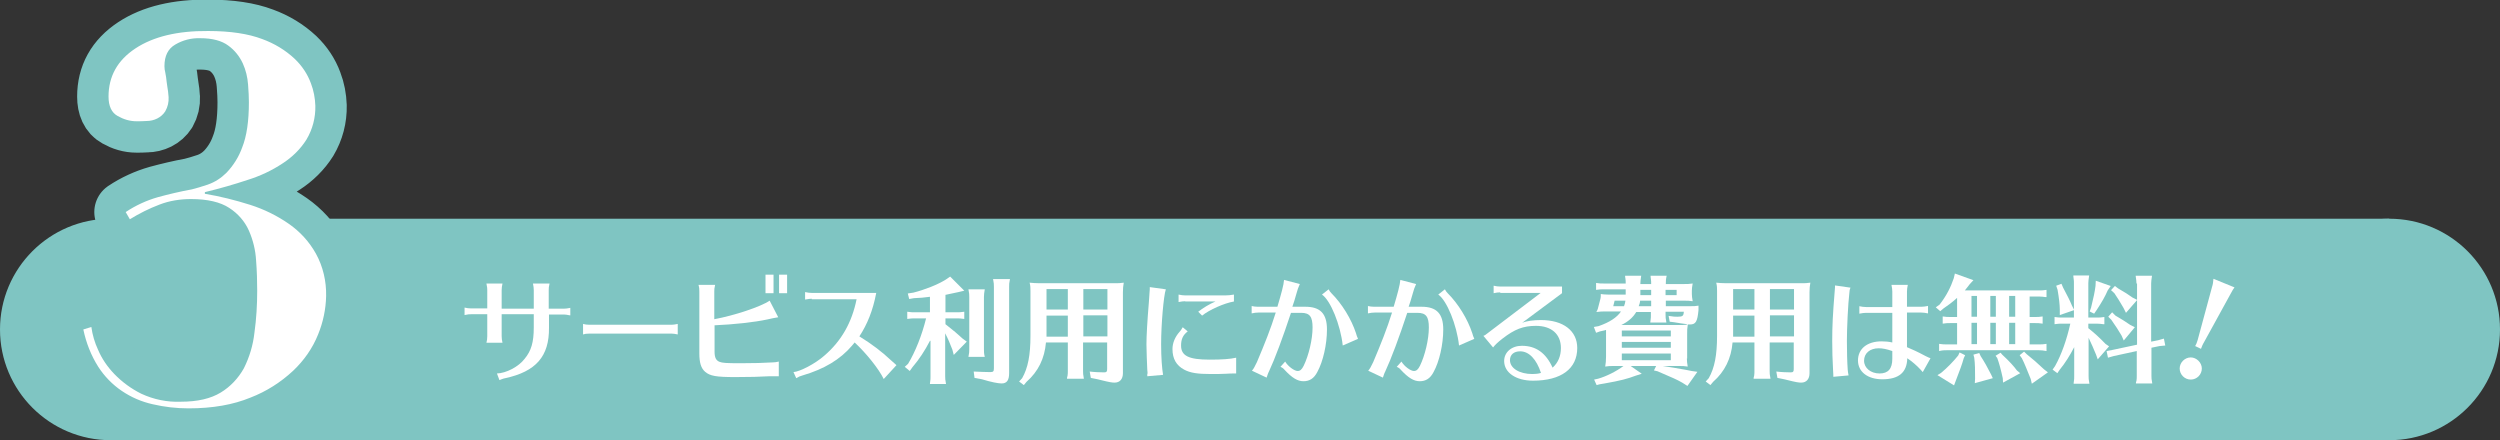 <?xml version="1.0" encoding="utf-8"?>
<!-- Generator: Adobe Illustrator 24.0.2, SVG Export Plug-In . SVG Version: 6.00 Build 0)  -->
<svg version="1.1" id="レイヤー_1" xmlns="http://www.w3.org/2000/svg" xmlns:xlink="http://www.w3.org/1999/xlink" x="0px"
	 y="0px" viewBox="0 0 903 159" style="enable-background:new 0 0 903 159;" xml:space="preserve">
<rect x="0" y="0" width="903" height="159" fill="#333333" stroke="none"/>
<style type="text/css">
	.st0{fill:#7FC5C2;}
	.st1{fill:none;stroke:#7FC5C2;stroke-width:22.68;stroke-linecap:round;stroke-linejoin:round;}
	.st2{fill:#FFFFFF;}
</style>
<title>アセット 31</title>
<rect x="40" y="79" class="st0" width="823" height="80"/>
<circle class="st0" cx="40" cy="119" r="40"/>
<circle class="st0" cx="863" cy="119" r="40"/>
<path class="st1" d="M35.4,126.3c1.4,3.3,3.4,6.2,5.9,8.8c2.8,2.9,6.1,5.3,9.7,7.1c4.5,2.1,9.4,3.1,14.3,2.9c6,0,10.8-1.1,14.4-3.3
	c3.5-2.1,6.4-5.2,8.4-8.8c2-4,3.3-8.3,3.8-12.8c0.7-5,1-10.1,1-15.2c0-3.4-0.1-7.1-0.4-10.9c-0.2-3.7-1.1-7.4-2.6-10.8
	c-1.5-3.4-4-6.2-7.1-8.2c-3.2-2.1-7.8-3.2-13.8-3.2c-3.9,0-7.8,0.6-11.4,2c-3.7,1.4-7.3,3.2-10.7,5.3l-1.5-2.6
	c3.6-2.4,7.5-4.2,11.7-5.4c3.7-1,7.8-2,12.2-2.8c1.5-0.4,3.4-0.9,5.7-1.7c2.6-0.9,4.9-2.4,6.8-4.3c2.5-2.6,4.5-5.8,5.7-9.2
	c1.6-4,2.4-9.4,2.4-16.3c0-1.7-0.1-3.9-0.3-6.4c-0.2-2.6-0.8-5.2-1.9-7.6c-1.2-2.6-3-4.8-5.2-6.4c-2.4-1.8-5.8-2.7-10.2-2.7
	c-3.2-0.1-6.3,0.7-9,2.3c-2.6,1.5-3.9,4.1-3.9,7.8c0,0.8,0.1,1.5,0.3,2.3c0.2,1,0.4,2.2,0.5,3.4c0.2,1.2,0.3,2.4,0.5,3.4
	c0.1,1,0.2,1.8,0.2,2.1c0.1,1.8-0.3,3.5-1.2,5.1c-0.7,1.1-1.7,2-2.9,2.6c-1.2,0.6-2.5,0.9-3.8,0.9c-1.3,0.1-2.6,0.1-3.7,0.1
	c-2.4,0-4.7-0.7-6.8-1.9c-2.2-1.2-3.3-3.6-3.3-7c0-7.3,3.2-13.1,9.7-17.4s15.3-6.4,26.3-6.3c8,0,14.5,1,19.5,2.9
	c4.4,1.6,8.4,4,11.8,7.2c2.6,2.5,4.6,5.5,5.8,8.8c1,2.6,1.5,5.3,1.6,8.1c0.1,4.3-1,8.5-3.2,12.2c-2.2,3.5-5.2,6.4-8.6,8.6
	c-3.9,2.6-8.2,4.6-12.7,6c-4.8,1.6-10,3.1-15.4,4.4V70c5.5,0.9,11,2.3,16.4,4c5,1.6,9.7,3.9,14,6.9c4,2.8,7.3,6.4,9.7,10.7
	c2.6,4.7,3.8,10,3.7,15.3c-0.1,4.8-1.1,9.5-2.9,13.9c-2,5-5.1,9.4-9,13.1c-4.5,4.2-9.7,7.5-15.4,9.7c-6.3,2.6-13.7,3.9-22.4,3.9
	c-4.4,0-8.7-0.5-13-1.5c-4-0.9-7.7-2.5-11.1-4.8c-3.4-2.3-6.3-5.3-8.5-8.7c-2.6-4.1-4.4-8.7-5.4-13.5l2.9-0.9
	C33.4,121,34.2,123.7,35.4,126.3z"/>
<path class="st2" d="M35.4,126.3c1.4,3.3,3.4,6.2,5.9,8.8c2.8,2.9,6.1,5.3,9.7,7.1c4.5,2.1,9.4,3.1,14.3,2.9c6,0,10.8-1.1,14.4-3.3
	c3.5-2.1,6.4-5.2,8.4-8.8c2-4,3.3-8.3,3.8-12.8c0.7-5,1-10.1,1-15.2c0-3.4-0.1-7.1-0.4-10.9c-0.2-3.7-1.1-7.4-2.6-10.8
	c-1.5-3.4-4-6.2-7.1-8.2c-3.2-2.1-7.8-3.2-13.8-3.2c-3.9,0-7.8,0.6-11.4,2c-3.7,1.4-7.3,3.2-10.7,5.3l-1.5-2.6
	c3.6-2.4,7.5-4.2,11.7-5.4c3.7-1,7.8-2,12.2-2.8c1.5-0.4,3.4-0.9,5.7-1.7c2.6-0.9,4.9-2.4,6.8-4.3c2.5-2.6,4.5-5.8,5.7-9.2
	c1.6-4,2.4-9.4,2.4-16.3c0-1.7-0.1-3.9-0.3-6.4c-0.2-2.6-0.8-5.2-1.9-7.6c-1.2-2.6-3-4.8-5.2-6.4c-2.4-1.8-5.8-2.7-10.2-2.7
	c-3.2-0.1-6.3,0.7-9,2.3c-2.6,1.5-3.9,4.1-3.9,7.8c0,0.8,0.1,1.5,0.3,2.3c0.2,1,0.4,2.2,0.5,3.4c0.2,1.2,0.3,2.4,0.5,3.4
	c0.1,1,0.2,1.8,0.2,2.1c0.1,1.8-0.3,3.5-1.2,5.1c-0.7,1.1-1.7,2-2.9,2.6c-1.2,0.6-2.5,0.9-3.8,0.9c-1.3,0.1-2.6,0.1-3.7,0.1
	c-2.4,0-4.7-0.7-6.8-1.9c-2.2-1.2-3.3-3.6-3.3-7c0-7.3,3.2-13.1,9.7-17.4s15.3-6.4,26.3-6.3c8,0,14.5,1,19.5,2.9
	c4.4,1.6,8.4,4,11.8,7.2c2.6,2.5,4.6,5.5,5.8,8.8c1,2.6,1.5,5.3,1.6,8.1c0.1,4.3-1,8.5-3.2,12.2c-2.2,3.5-5.2,6.4-8.6,8.6
	c-3.9,2.6-8.2,4.6-12.7,6c-4.8,1.6-10,3.1-15.4,4.4V70c5.5,0.9,11,2.3,16.4,4c5,1.6,9.7,3.9,14,6.9c4,2.8,7.3,6.4,9.7,10.7
	c2.6,4.7,3.8,10,3.7,15.3c-0.1,4.8-1.1,9.5-2.9,13.9c-2,5-5.1,9.4-9,13.1c-4.5,4.2-9.7,7.5-15.4,9.7c-6.3,2.6-13.7,3.9-22.4,3.9
	c-4.4,0-8.7-0.5-13-1.5c-4-0.9-7.7-2.5-11.1-4.8c-3.4-2.3-6.3-5.3-8.5-8.7c-2.6-4.1-4.4-8.7-5.4-13.5l2.9-0.9
	C33.4,121,34.2,123.7,35.4,126.3z"/>
<g>
	<path class="st2" d="M176,104.8c0-0.7,0-0.8-0.3-2.4h5.8c-0.2,0.9-0.3,1.7-0.3,2.4v6.7h11.6v-6.7c0-0.8-0.1-1.4-0.3-2.4h6
		c-0.3,1.3-0.3,1.7-0.3,2.4v6.7h5.4c0.7,0,1.4-0.1,2.4-0.3v2.7l-0.2,0c-1.1-0.2-1.4-0.3-2.1-0.3h-5.4v4.8
		c0.1,10.3-4.7,15.8-15.8,18.2c-0.7,0.1-1.6,0.5-2.1,0.7l-0.9-2.4c3.3-0.1,7.8-2.4,10-5.3c2.4-2.9,3.3-6,3.3-11.3v-4.8h-11.6v7.9
		c0,0.8,0.1,1.5,0.3,2.4h-5.8c0.2-0.7,0.3-1.5,0.3-2.4v-7.9h-5.8c-0.7,0-1.1,0-2.4,0.3v-2.7c0.8,0.2,1.6,0.3,2.4,0.3h5.8V104.8z"/>
	<path class="st2" d="M244.8,120.8c-1-0.2-1.6-0.3-2.2-0.3h-29.8c-1,0-1.6,0.1-2.2,0.3V117c0.7,0.2,1.4,0.3,2.2,0.3h29.8
		c0.5,0,1.3-0.1,2.2-0.3V120.8z"/>
	<path class="st2" d="M281.4,135.9c-1.1,0-1.4,0-1.7,0c-0.3,0-0.3,0-1.7,0c-3.4,0.2-7.4,0.3-12.4,0.3c-7,0-9.1-0.4-10.9-1.9
		c-1.5-1.3-2.1-3.3-2.1-6.7v-22.3c0-0.8,0-1.3-0.3-2.4h6c-0.3,1.3-0.3,1.6-0.3,2.4v10c7.1-1.3,16.8-4.5,20-6.7l3.1,6
		c-1.7,0.3-1.9,0.3-4,0.8c-4.7,1-12,1.8-19,2.1v9.5c0,2.1,0.5,3.2,1.8,3.7c1.1,0.4,2.1,0.5,7.8,0.5c4.6,0,8.1-0.1,11.4-0.3
		c0.8,0,1.4-0.1,2.2-0.3V135.9z M279.4,99.2v6.7h-2.9v-6.7H279.4z M284.3,99.2v6.7h-2.9v-6.7H284.3z"/>
	<path class="st2" d="M293.2,107.9c-0.5,0-1.3,0.1-2.4,0.3v-2.7c0.9,0.2,1.7,0.3,2.4,0.3h23.3c-1.2,6.3-3.2,11.3-6.1,15.7
		c4.4,2.7,8.1,5.5,11.5,8.7c0.6,0.5,1.2,1.1,1.8,1.6l0.1,0.1l-4.6,5c-1.8-3.7-6.3-9.3-10.5-13.2c-0.5,0.6-0.7,0.8-1,1.2
		c-4.3,5-10,8.4-17.8,10.7c-0.8,0.2-1.5,0.5-2.3,1l-1-2.2c2.4-0.2,7.8-3,11.1-5.9c6.2-5.3,10-12,11.7-20.4H293.2z"/>
	<path class="st2" d="M335.9,123.1c-1.8,3.5-3.9,6.7-6.3,9.5l-1,1.4l-1.8-1.5l1.2-1.1c2.6-4.3,5-10.3,6.5-16.4h-4
		c-1,0-1.4,0-2.8,0.2v-2.6c1.3,0.2,1.8,0.2,2.8,0.2h5.4v-5.6c-2.1,0.3-3.6,0.4-5.8,0.5l-1.7,0.3l-0.5-2l2-0.3
		c4.3-1.1,8.8-2.9,11.7-4.7l1.6-1.1l5.1,5.1l-2.1,0.5c-1.3,0.3-3.2,0.7-4.7,1v6.3h4c1,0,1.4,0,2.8-0.2v2.6c-1.5-0.2-1.7-0.2-2.8-0.2
		h-4v2.1c2.7,2.1,4.6,3.7,6.2,5.2l1.5,1.1l-4.7,4.8l-0.5-1.9c-0.8-2.1-1.6-4-2.6-5.9v15.5c0,0.9,0,1.1,0.3,2.8h-5.8l0-0.2l0.1-0.8
		c0.1-0.5,0.1-1,0.1-1.7V123.1z M349.8,128.9c0.3-1.6,0.3-1.8,0.3-2.8v-18.8c0-0.9,0-1.3-0.3-2.8h5.9c-0.2,1.3-0.3,1.8-0.3,2.8v18.8
		c0,1,0,1.6,0.3,2.8H349.8z M351.7,134.2c2.1,0.1,4.8,0.2,6,0.2c1.1,0,1.3-0.3,1.3-1.4v-29.4c0-0.9,0-1.3-0.3-2.8h6.1
		c-0.3,1.4-0.3,1.9-0.3,2.8v31.2c0,2.5-0.8,3.7-2.7,3.7c-1.3,0-3.8-0.5-7.1-1.5l-2.7-0.5L351.7,134.2z"/>
	<path class="st2" d="M402.4,102.3c1.6,0,2.2,0,3.5-0.2c-0.2,1.3-0.3,1.9-0.3,3.5v29.2c0,2.1-1.1,3.4-3,3.4c-0.9,0-1.7-0.1-5.3-1
		c-0.5-0.1-0.7-0.2-1.3-0.3l-2-0.4l-0.4-2.3c1.5,0.2,3.9,0.3,5.2,0.3c0.9,0,1.1-0.3,1.1-1.2v-9.6h-8.7V134c0,0.9,0,1.2,0.3,2.8h-6.1
		c0-0.3,0-0.4,0.2-1.1c0.1-0.7,0.1-1.1,0.1-1.7v-10.3h-7.9c-0.5,5.8-2.8,10.5-7,14.2l-1,1.2l-1.7-1.3l1.1-1.2c2.1-3.7,3-8.3,3-15.3
		v-15.7v-0.5c0-1.1,0-1.8-0.3-3c1.3,0.1,1.9,0.2,3.5,0.2H402.4z M385.8,104.4H378v7.4h7.7V104.4z M378,113.9v7.3v0.3v0.1h7.7v-7.6
		H378z M391.3,111.8h8.7v-7.4h-8.7V111.8z M391.3,113.9v7.6h8.7v-7.6H391.3z"/>
	<path class="st2" d="M414.5,135c0-0.2,0-0.7-0.1-1.4c-0.1-2.2-0.3-7.2-0.3-9.2c0-3.2,0.3-8.3,0.9-15.6c0.1-1.9,0.2-2.4,0.2-3
		l0.1-1.3c0-0.2,0-0.5,0-0.8l5.8,0.8c-0.8,2.3-1.7,12.7-1.7,19.8c0,4.8,0.3,8.7,0.7,11.1l-5.7,0.5V135z M446.5,134.9
		c-1.7,0-2.4,0-3.7,0.1c-1.8,0.1-3.5,0.1-5.4,0.1c-4.8,0-7.5-0.4-9.7-1.6c-2.8-1.5-4.2-3.9-4.2-7.4c0-2.2,0.9-4.4,2.6-6.3
		c0.3-0.3,0.6-0.7,1.1-1.6l1.8,1.5c-1.7,1.3-2.4,2.8-2.4,5.1c0,3.7,2.7,5.1,10.3,5.1c4.5,0,7.4-0.2,9.6-0.7V134.9z M428.1,108.8
		c-0.7,0-1.3,0.1-2.4,0.3v-2.7c0.9,0.2,1.7,0.3,2.4,0.3h14.5c0.8,0,2.1-0.1,3.1-0.3v2.5c-3.5,0.6-8.9,3-11.5,5.1l-1.4-1.4
		c1.6-1.3,4.1-2.8,6.2-3.7H428.1z"/>
	<path class="st2" d="M451.9,110.5c0.9,0.2,1.6,0.3,2.4,0.3h7.1c1.4-4.7,2.3-8,2.4-9.7l5.7,1.5c-0.5,1.1-0.5,1.3-0.7,1.7
		c-0.4,1.2-0.6,2.1-1.3,4.4c-0.1,0.3-0.3,0.9-0.7,2.1h4.7c5.4,0,7.8,2.5,7.8,8.2c0,5.4-1.4,11.6-3.5,15.4c-1.2,2.3-2.8,3.3-5,3.3
		c-2.1,0-4.1-1.2-6.8-4.1c-0.4-0.5-0.8-0.8-1.5-1.1l1.7-1.9c1,1.7,3.3,3.4,4.5,3.4c0.9,0,1.5-0.5,2.2-1.9c1.8-3.7,3.2-9.5,3.2-13.8
		c0-3.9-1-5.3-4.1-5.3h-3.7c-2.9,8.8-5.8,16.6-8,21.3c-0.3,0.5-0.5,1.3-0.8,2.1l-5.3-2.5c0.7-0.8,0.9-1.3,1.8-3.1
		c2.8-6.6,5-12.1,6.8-17.9h-6.3c-0.8,0-1.4,0.1-2.4,0.3V110.5z M485,124.8c-0.8-7.4-4.4-16.3-7.5-18.4l2.4-1.9c0.3,0.6,0.6,1,1,1.4
		c3.8,3.8,7.2,9.3,8.9,14.5l0.3,1l0.3,0.7l0.1,0.3L485,124.8z"/>
	<path class="st2" d="M493.9,110.5c0.9,0.2,1.6,0.3,2.4,0.3h7.1c1.4-4.7,2.3-8,2.4-9.7l5.7,1.5c-0.5,1.1-0.5,1.3-0.7,1.7
		c-0.4,1.2-0.6,2.1-1.3,4.4c-0.1,0.3-0.3,0.9-0.7,2.1h4.7c5.4,0,7.8,2.5,7.8,8.2c0,5.4-1.4,11.6-3.5,15.4c-1.2,2.3-2.8,3.3-5,3.3
		c-2.1,0-4.1-1.2-6.8-4.1c-0.4-0.5-0.8-0.8-1.5-1.1l1.7-1.9c1,1.7,3.3,3.4,4.5,3.4c0.9,0,1.5-0.5,2.2-1.9c1.8-3.7,3.2-9.5,3.2-13.8
		c0-3.9-1-5.3-4.1-5.3h-3.7c-2.9,8.8-5.8,16.6-8,21.3c-0.3,0.5-0.5,1.3-0.8,2.1l-5.3-2.5c0.7-0.8,0.9-1.3,1.8-3.1
		c2.8-6.6,5-12.1,6.8-17.9h-6.3c-0.8,0-1.4,0.1-2.4,0.3V110.5z M527,124.8c-0.8-7.4-4.4-16.3-7.5-18.4l2.4-1.9c0.3,0.6,0.6,1,1,1.4
		c3.8,3.8,7.2,9.3,8.9,14.5l0.3,1l0.3,0.7l0.1,0.3L527,124.8z"/>
	<path class="st2" d="M541.9,105.6c-0.8,0-1.4,0.1-2.4,0.3v-2.7c0.9,0.2,1.6,0.3,2.4,0.3h22.3v2.4l-14.4,10.7c1.7-0.7,4.2-1,6.8-1
		c8.1,0,13.1,3.9,13.1,10.1c0,7.5-5.8,11.8-16,11.8c-6.1,0-10.4-2.9-10.4-7.1c0-3.2,2.7-5.5,6.4-5.5c5.1,0,8.7,2.6,11.1,7.9
		c2-1.8,3-4.2,3-7.1c0-5-3.4-8-9-8c-4.6,0-7.7,1.2-12.1,4.6c-1.8,1.4-2.7,2.3-3.4,3.2l-3.5-4.2c0.4-0.1,0.9-0.4,1.6-1l19.1-14.5
		H541.9z M549.1,126.9c-2.3,0-3.7,1.2-3.7,3.2c0,2.9,3.4,5,8.1,5c1.1,0,2.1-0.1,3.1-0.4C555,129.8,552.3,126.9,549.1,126.9z"/>
	<path class="st2" d="M609.3,129.5c0,0.9,0.1,1.7,0.3,2.9c-1.5-0.2-1.6-0.2-3.5-0.2h-5.5c2.5,0.4,4.6,0.7,8.4,1.4l2,0.4l2.1,0.3
		l-3.6,5.1l-1.9-1.2c-2.1-1.2-2.9-1.5-8.9-4.1l-1.3-0.3l0.8-1.6H589l4,2.8l-2.2,0.7c-2.9,1.1-5.5,1.8-11.2,2.8
		c-0.8,0.1-1,0.2-1.8,0.3l-1.1,0.3l-0.9-2l1.4-0.3c2.9-0.8,6.7-2.7,9.2-4.6h-3.1h-0.6c-1,0-1.7,0-2.9,0.2c0.2-1.4,0.3-1.9,0.3-3.6
		v-9.6c-0.2,0-0.2,0-0.4,0.1c-0.3,0.1-0.8,0.2-1.8,0.4l-1.4,0.5l-0.8-2.1l1.7-0.3c4-1.4,6.6-3.1,8.1-5.3h-5.9c-1,0-1.4,0-3,0.2
		c0.5-0.9,0.6-1.3,0.8-2.2l0.6-2.3c0.1-0.3,0.2-0.8,0.2-1.2l0-0.6v-0.2c0.8,0.1,1.4,0.2,2.6,0.2h6.4v-1.9h-7.9c-1,0-1.5,0-2.8,0.2
		v-2.5c1.2,0.2,1.8,0.2,2.8,0.2h7.9v-0.2c0-0.5,0-1.1-0.1-1.6L587,100l0-0.4h5.8c-0.2,1.6-0.3,1.9-0.3,2.8v0.2h3.9v-0.2
		c0-0.5,0-1.1-0.1-1.6l-0.1-0.8l0-0.4h5.8c-0.3,1.3-0.3,1.9-0.3,2.8v0.2h6.2c1.6,0,2.2,0,3.5-0.2c-0.2,1.1-0.3,1.8-0.3,2.6v1.2
		c0,0.7,0.1,1.5,0.3,2.6c-1.5-0.2-1.6-0.2-3.5-0.2h-6.2v2h8.3c2,0,2.4,0,3.5-0.2v1.6c-0.4,4.2-1,5.2-3.1,5.2c-0.2,0-0.4,0-0.8,0
		c0,0.2,0,0.2,0,0.3c-0.2,1.3-0.2,1.7-0.2,3.2v8.1v0.5V129.5z M586.6,110.6c0.3-0.7,0.4-1.3,0.5-2h-3.9l-0.5,2H586.6z M609.4,117.1
		c-1.2-0.1-3.4-0.5-4.7-0.7l-1.6-0.2l-0.4-2.1c1.7,0.3,2.4,0.3,3.2,0.3c1.9,0,2.2-0.3,2.3-1.8h-6.6v1.1c0,0.8,0,1.3,0.3,2.8h-5.8
		l0-0.2l0.1-0.8c0.1-0.5,0.1-1.1,0.1-1.7v-1.1H591c-1.1,1.9-2.9,3.5-5.4,4.7H606c1.4,0,2.1,0,3.1-0.1h0.1L609.4,117.1z M585.8,119.4
		v2.1h17.7v-2.1H585.8z M603.5,123.5h-17.7v2.1h17.7V123.5z M585.8,127.7v2.4h17.7v-2.4H585.8z M592.4,108.6c0,0.5-0.2,1.3-0.5,2
		h4.5v-2H592.4z M592.5,106.6h3.9v-1.9h-3.9V106.6z M601.6,106.6h4v-1.9h-4V106.6z"/>
	<path class="st2" d="M650.4,102.3c1.6,0,2.2,0,3.5-0.2c-0.2,1.3-0.3,1.9-0.3,3.5v29.2c0,2.1-1.1,3.4-3,3.4c-0.9,0-1.7-0.1-5.3-1
		c-0.5-0.1-0.7-0.2-1.3-0.3l-2-0.4l-0.4-2.3c1.5,0.2,3.9,0.3,5.2,0.3c0.9,0,1.1-0.3,1.1-1.2v-9.6h-8.7V134c0,0.9,0,1.2,0.3,2.8h-6.1
		c0-0.3,0-0.4,0.2-1.1c0.1-0.7,0.1-1.1,0.1-1.7v-10.3h-7.9c-0.5,5.8-2.8,10.5-7,14.2l-1,1.2l-1.7-1.3l1.1-1.2c2.1-3.7,3-8.3,3-15.3
		v-15.7v-0.5c0-1.1,0-1.8-0.3-3c1.3,0.1,1.9,0.2,3.5,0.2H650.4z M633.8,104.4H626v7.4h7.7V104.4z M626,113.9v7.3v0.3v0.1h7.7v-7.6
		H626z M639.3,111.8h8.7v-7.4h-8.7V111.8z M639.3,113.9v7.6h8.7v-7.6H639.3z"/>
	<path class="st2" d="M662.2,136.1c0-0.5,0-1-0.1-2.5c-0.2-3.1-0.3-7.4-0.3-10.4c0-5.5,0.2-9.5,0.9-18.1c0.1-0.9,0.1-1.2,0.1-1.3
		c0-0.3,0-0.4,0-0.7l5.6,0.8c-0.3,0.7-0.4,1.3-0.4,1.8c-0.5,4.2-0.9,12.8-0.9,17.4c0,3.5,0.1,7.9,0.3,10.5c0,0.4,0.2,1.4,0.3,2
		L662.2,136.1z M683.5,105.3c0-0.8-0.1-1.3-0.3-2.4h5.9c-0.2,0.9-0.3,1.7-0.3,2.4v5.5h5.2c0.7,0,1.5-0.1,2.4-0.3v2.7
		c-1.1-0.2-1.6-0.3-2.4-0.3h-5.2v12.5c2.1,0.9,3.5,1.5,6.7,3.2c0.6,0.3,1.4,0.7,1.8,0.8l-2.8,5c-0.2-0.2-0.3-0.3-0.8-0.9
		c-1.4-1.5-3-2.9-4.8-4.1c-0.1,5.1-3,7.6-9,7.6c-5.3,0-8.8-2.7-8.8-6.8c0-4.2,3.3-6.9,8.5-6.9c1.3,0,2.6,0.1,3.9,0.4V113H674
		c-0.7,0-1.4,0.1-2.4,0.3v-2.7c0.8,0.2,1.7,0.3,2.4,0.3h9.5V105.3z M683.5,126.8c-2-0.7-3.5-1-4.9-1c-3.2,0-5.3,1.8-5.3,4.5
		c0,2.6,2.4,4.6,5.6,4.6c3.1,0,4.6-1.7,4.6-5.3V126.8z"/>
	<path class="st2" d="M733.1,114.5h1.9c1.1,0,1.5,0,2.8-0.2v2.6c-1.4-0.2-1.6-0.2-2.8-0.2h-1.9v7.7h3.3c1,0,1.6,0,2.8-0.2v2.6
		c-1.4-0.2-1.6-0.3-2.8-0.3h-33.2c-1,0-1.5,0-2.8,0.3v-2.6c1.3,0.2,1.8,0.2,2.8,0.2h3.7v-7.7h-2.4c-1,0-1.5,0-2.8,0.2v-2.6
		c1.2,0.2,1.8,0.2,2.8,0.2h2.4v-6.9c-1.9,1.7-3.4,2.8-4.9,3.8l-1.2,1l-1.6-1.4l1.4-1c2.4-3.1,4-6.2,5.1-9.5l0.4-1.7l6.7,2.4
		l-1.3,1.4c-0.8,1-1.2,1.6-1.8,2.3h26.7c1,0,1.6,0,2.8-0.2v2.6l-0.4,0c-1-0.1-1.3-0.2-2.4-0.2h-3.3V114.5z M709.8,128.3l-0.5,1.1
		c-0.6,2.2-1.4,4.3-2.9,8.2l-0.6,1.6l-6-3.7l1.3-0.8c2.2-1.8,4.6-4.3,6.2-6.3l0.5-1.1L709.8,128.3z M712.1,106.9v7.5h2v-7.5H712.1z
		 M712.1,116.6v7.7h2v-7.7H712.1z M715.4,128.6c1.3,2,2.5,4.1,3.8,6.7l0.6,1.3l-6.5,1.8l0.1-1.6c0-3.2,0-5.3-0.3-7.6l-0.3-1.1
		l2.1-0.6L715.4,128.6z M718.9,106.9v7.5h2v-7.5H718.9z M718.9,116.6v7.7h2v-7.7H718.9z M723.2,128.1c2.6,2.4,4.3,4.3,5.3,5.7l1.2,1
		l-6.2,3.4l-0.1-1.6c-0.7-3.2-1.3-5.4-2-7.3l-0.6-0.8l1.8-1.1L723.2,128.1z M725.7,106.9v7.5h2.2v-7.5H725.7z M725.7,116.6v7.7h2.2
		v-7.7H725.7z M732,127.9c1.9,1.5,4.1,3.4,6.3,5.5l1.4,1.1l-5.8,4.1l-0.4-1.7c-1.1-2.7-2.3-5.8-3.2-7.5l-0.8-1.1l1.6-1.3L732,127.9z
		"/>
	<path class="st2" d="M754.4,118.6c2.1,1.7,3.8,3.2,6.1,5.6l1.3,0.9l-4.1,4.7l-0.6-1.7c-0.9-2.2-1.7-4-2.7-6.1v13.8
		c0,0.9,0,1.1,0.3,2.8H749l0-0.2l0.1-0.8c0.1-0.5,0.1-1,0.1-1.7v-10.5c-1.5,2.9-3.3,5.8-5.2,8.1l-0.9,1.3l-1.7-1.3l0.9-1.3
		c2.3-4.1,4.2-9.5,5.5-15.3h-2.9c-1,0-1.4,0-2.8,0.2v-2.6c1.3,0.2,1.8,0.2,2.8,0.2h4.2v-12.4c0-0.5,0-1.1-0.1-1.6l-0.1-0.8l0-0.4
		h5.7c-0.2,1.6-0.3,1.9-0.3,2.8v12.4h3c1,0,1.6,0,2.8-0.2v2.6l-0.4,0c-1-0.1-1.3-0.2-2.4-0.2h-3V118.6z M745.2,103.9
		c1.5,2.8,2.5,4.8,3.2,6.5l0.8,1.6l-5.2,1.8v-2c0-1.6-0.3-4.3-0.8-7.1l-0.5-1.5l1.9-0.7L745.2,103.9z M762.4,103.3l-1.1,1.6
		c-1,2.3-2.1,4.2-4,7.1l-0.9,1.3l-1.6-0.8l0.5-1.4c0.9-3.7,1.3-5.5,1.6-7.8l0.1-1.9L762.4,103.3z M771.7,102.4
		c0-0.5-0.1-1.5-0.3-2.8h5.9c-0.2,1.6-0.3,1.9-0.3,2.8v21l2.5-0.5l2.1-0.6l0.5,2.5L780,125l-2.9,0.6v10.1c0,0.9,0,1.1,0.3,2.8h-5.9
		c0-0.3,0-0.5,0.2-1c0.1-0.7,0.1-1.1,0.1-1.7v-9l-8.3,1.8l-2.1,0.6l-0.5-2.4l2.1-0.4l8.9-1.9v-16.1l-4,4.6l-0.9-1.8
		c-1.6-2.7-2-3.4-3.3-5.3l-1.2-1.1l1.4-1.5l1.2,0.9c2.7,1.6,3.4,2,5.2,3.3l1.6,0.8V102.4z M764.1,114c2.2,1.3,3.4,2,5.4,3.4l1.6,0.8
		l-4,4.8l-0.8-1.8c-1-1.7-2-3.3-3.7-5.7l-1.1-1.1l1.4-1.6L764.1,114z"/>
	<path class="st2" d="M795.3,133.1c0,2.2-1.8,4-4,4s-4-1.8-4-4s1.9-4,4-4C793.4,129.1,795.3,131,795.3,133.1z M792.9,125
		c0.3-0.5,0.7-1.4,0.9-2.2l5.2-19.2c0.3-0.9,0.4-1.7,0.5-2.9l7.6,3.1c-0.4,0.5-0.8,1.2-1.5,2.5l-9.5,17.3c-0.5,0.8-0.9,1.8-1.1,2.4
		L792.9,125z"/>
</g>
</svg>
